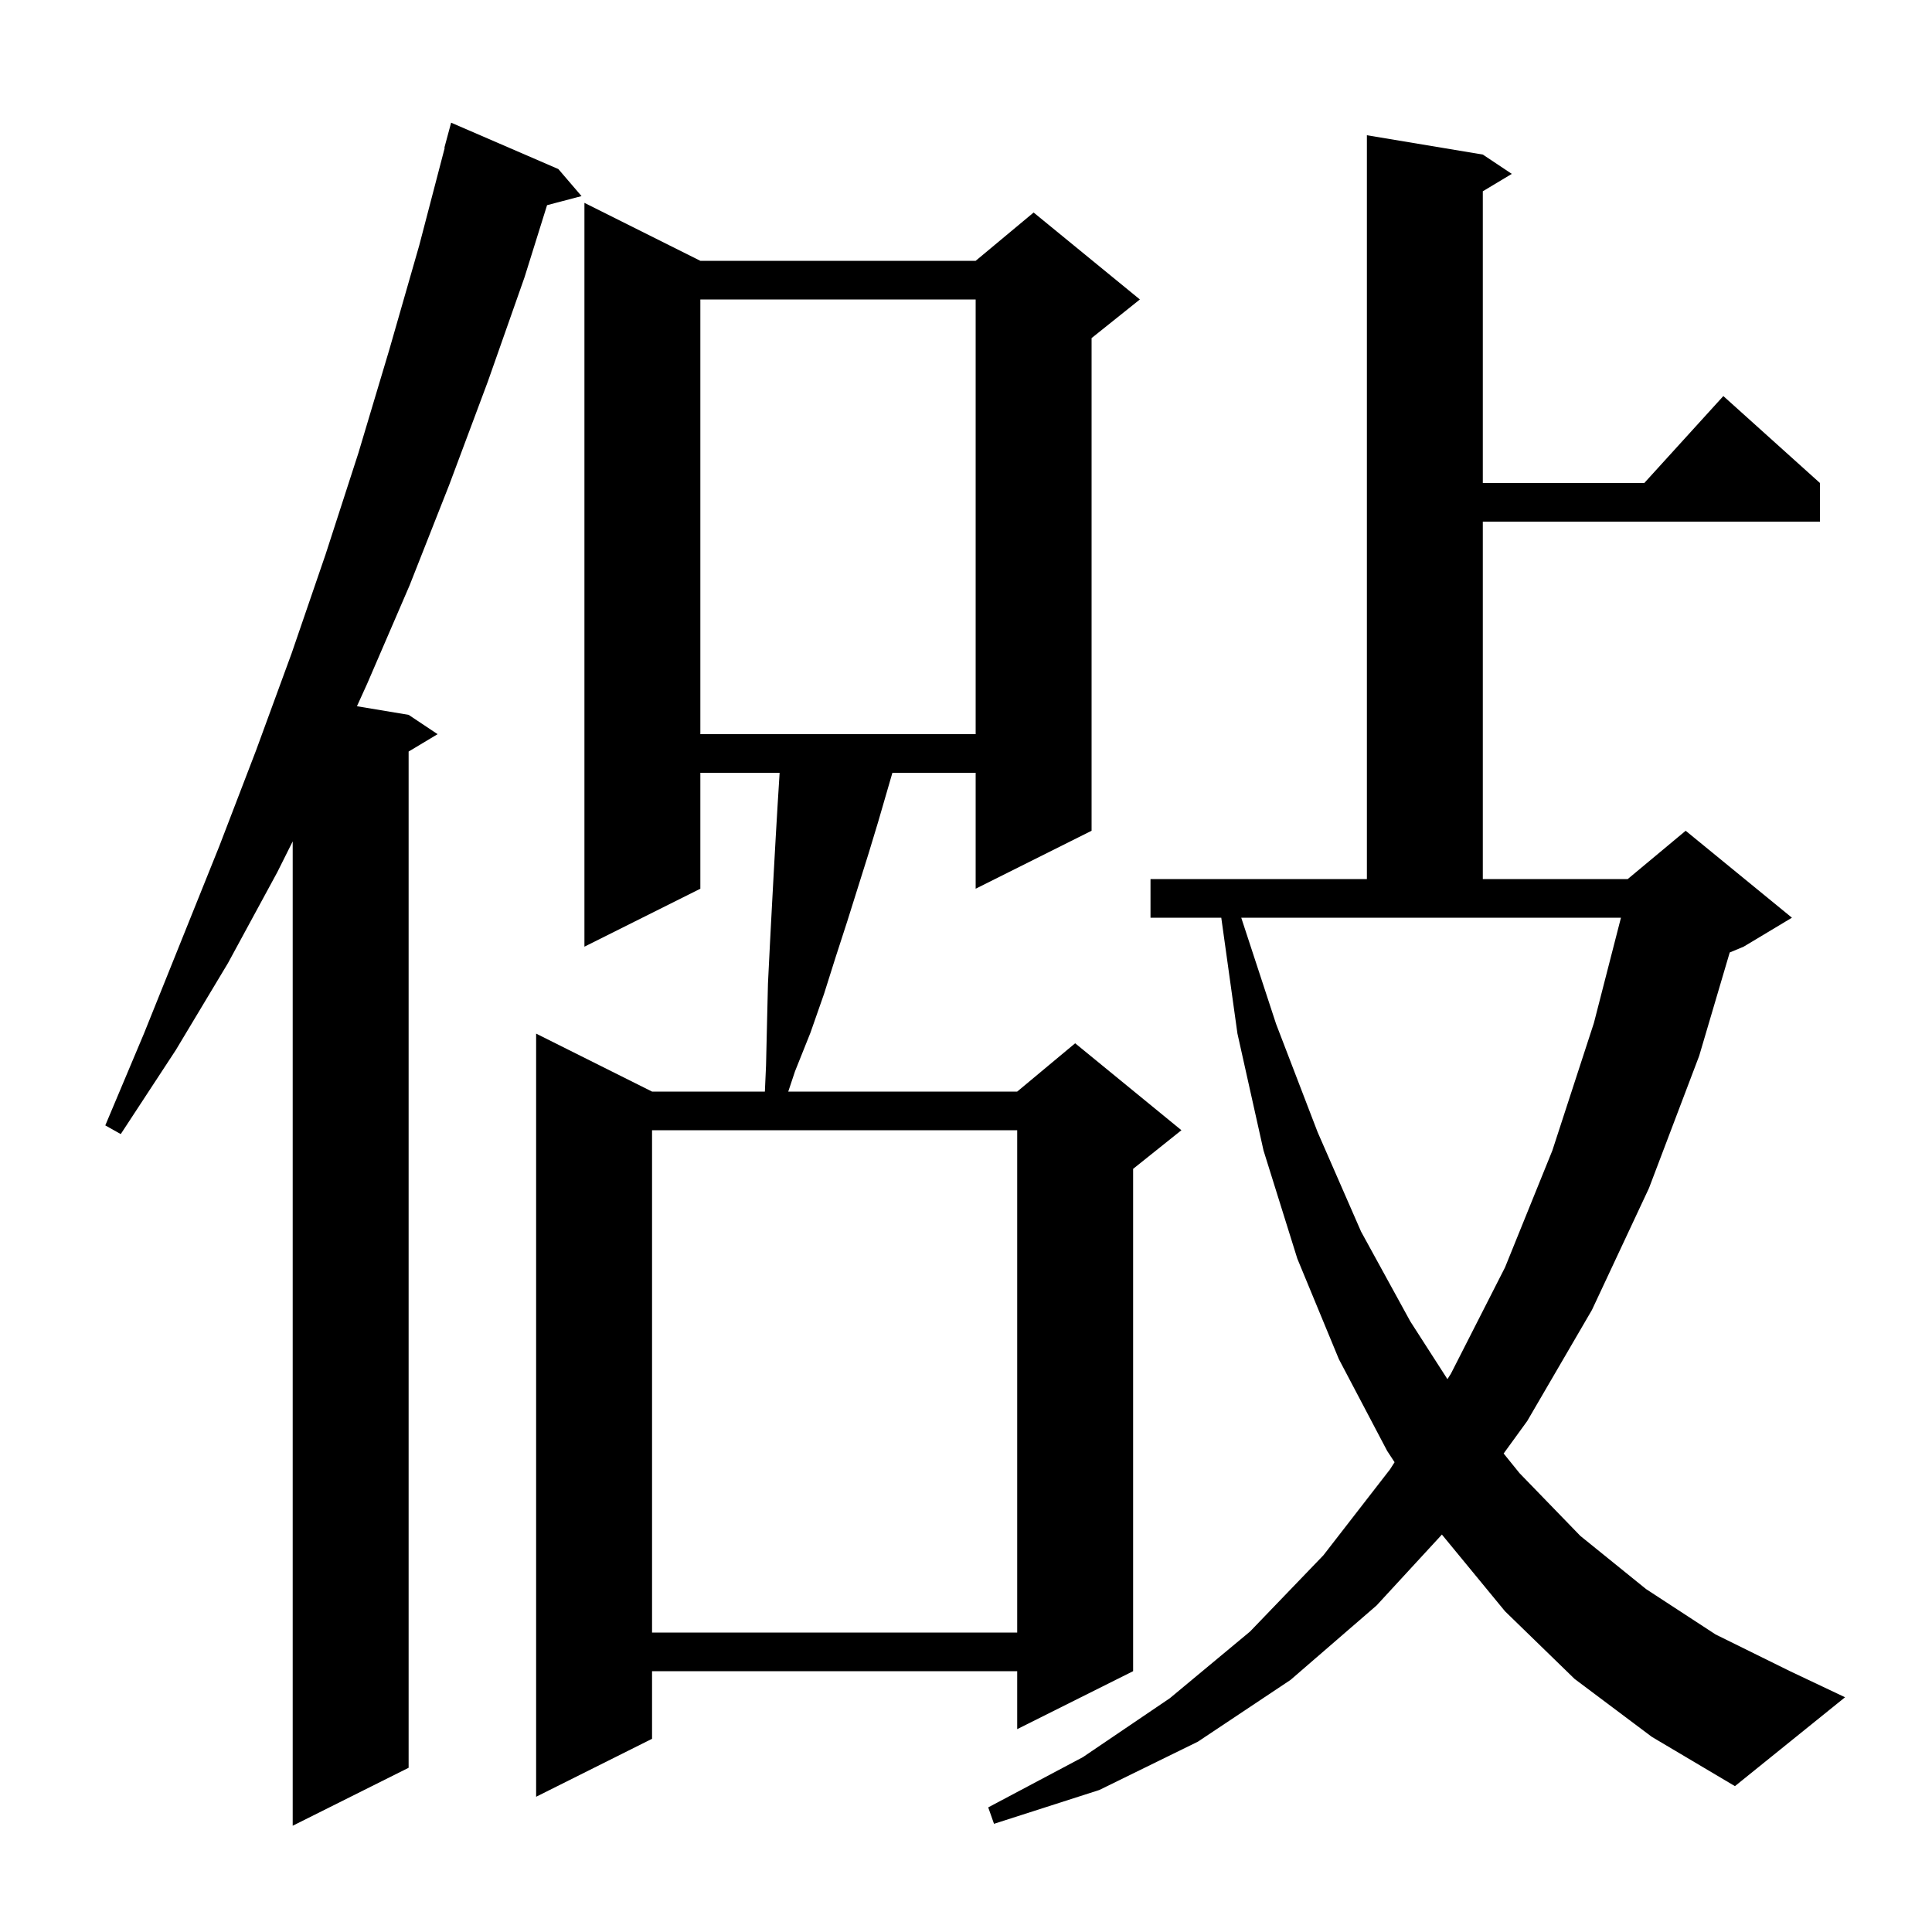<svg xmlns="http://www.w3.org/2000/svg" xmlns:xlink="http://www.w3.org/1999/xlink" version="1.1" baseProfile="full" viewBox="0 0 200 200" width="200" height="200"><g fill="currentColor"><path d="M 57.8 17.5 L 60.2 20.3 L 56.632 21.239 L 54.3 28.7 L 50.5 39.5 L 46.5 50.2 L 42.4 60.6 L 38.0 70.8 L 36.951 73.108 L 42.3 74.0 L 45.3 76.0 L 42.3 77.8 L 42.3 183.0 L 30.3 189.0 L 30.3 87.1 L 28.7 90.3 L 23.6 99.7 L 18.2 108.7 L 12.5 117.4 L 10.9 116.5 L 14.9 107.0 L 22.7 87.6 L 26.5 77.7 L 30.2 67.6 L 33.7 57.4 L 37.1 46.9 L 40.3 36.2 L 43.4 25.4 L 46.037 15.307 L 46.0 15.3 L 46.7 12.7 Z M 163.0 173.8 L 155.8 166.8 L 149.3 158.9 L 149.269 158.853 L 142.5 166.2 L 133.6 173.9 L 124.0 180.3 L 113.8 185.3 L 102.9 188.8 L 102.3 187.1 L 112.1 181.9 L 121.1 175.8 L 129.4 168.9 L 137.0 161.0 L 143.9 152.1 L 144.366 151.368 L 143.6 150.2 L 138.6 140.7 L 134.3 130.3 L 130.8 119.1 L 128.1 107.0 L 126.426 95.0 L 119.1 95.0 L 119.1 91.0 L 141.5 91.0 L 141.5 14.0 L 153.5 16.0 L 156.5 18.0 L 153.5 19.8 L 153.5 50.0 L 170.218 50.0 L 178.4 41.0 L 188.4 50.0 L 188.4 54.0 L 153.5 54.0 L 153.5 91.0 L 168.5 91.0 L 174.5 86.0 L 185.5 95.0 L 180.5 98.0 L 179.06 98.6 L 175.9 109.3 L 170.7 123.0 L 164.8 135.6 L 158.1 147.1 L 155.657 150.467 L 157.3 152.5 L 163.6 159.0 L 170.4 164.5 L 177.6 169.2 L 185.3 173.0 L 191.0 175.7 L 179.6 184.9 L 171.0 179.8 Z M 72.5 27.0 L 101.0 27.0 L 107.0 22.0 L 118.0 31.0 L 113.0 35.0 L 113.0 86.0 L 101.0 92.0 L 101.0 80.0 L 92.381 80.0 L 90.9 85.1 L 89.9 88.4 L 87.7 95.4 L 86.5 99.1 L 85.3 102.9 L 83.9 106.9 L 82.3 110.9 L 81.6 113.0 L 105.3 113.0 L 111.3 108.0 L 122.3 117.0 L 117.3 121.0 L 117.3 173.0 L 105.3 179.0 L 105.3 173.0 L 67.5 173.0 L 67.5 180.0 L 55.5 186.0 L 55.5 107.0 L 67.5 113.0 L 79.18 113.0 L 79.3 110.3 L 79.4 106.0 L 79.5 101.8 L 79.7 97.8 L 79.9 94.0 L 80.1 90.3 L 80.3 86.7 L 80.5 83.3 L 80.7 80.1 L 80.7 80.0 L 72.5 80.0 L 72.5 92.0 L 60.5 98.0 L 60.5 21.0 Z M 67.5 117.0 L 67.5 169.0 L 105.3 169.0 L 105.3 117.0 Z M 132.1 106.0 L 136.4 117.2 L 140.9 127.5 L 146.0 136.8 L 149.838 142.77 L 150.2 142.2 L 155.8 131.2 L 160.7 119.1 L 165.0 105.9 L 167.801 95.0 L 128.493 95.0 Z M 72.5 31.0 L 72.5 76.0 L 101.0 76.0 L 101.0 31.0 Z "/></g></svg>